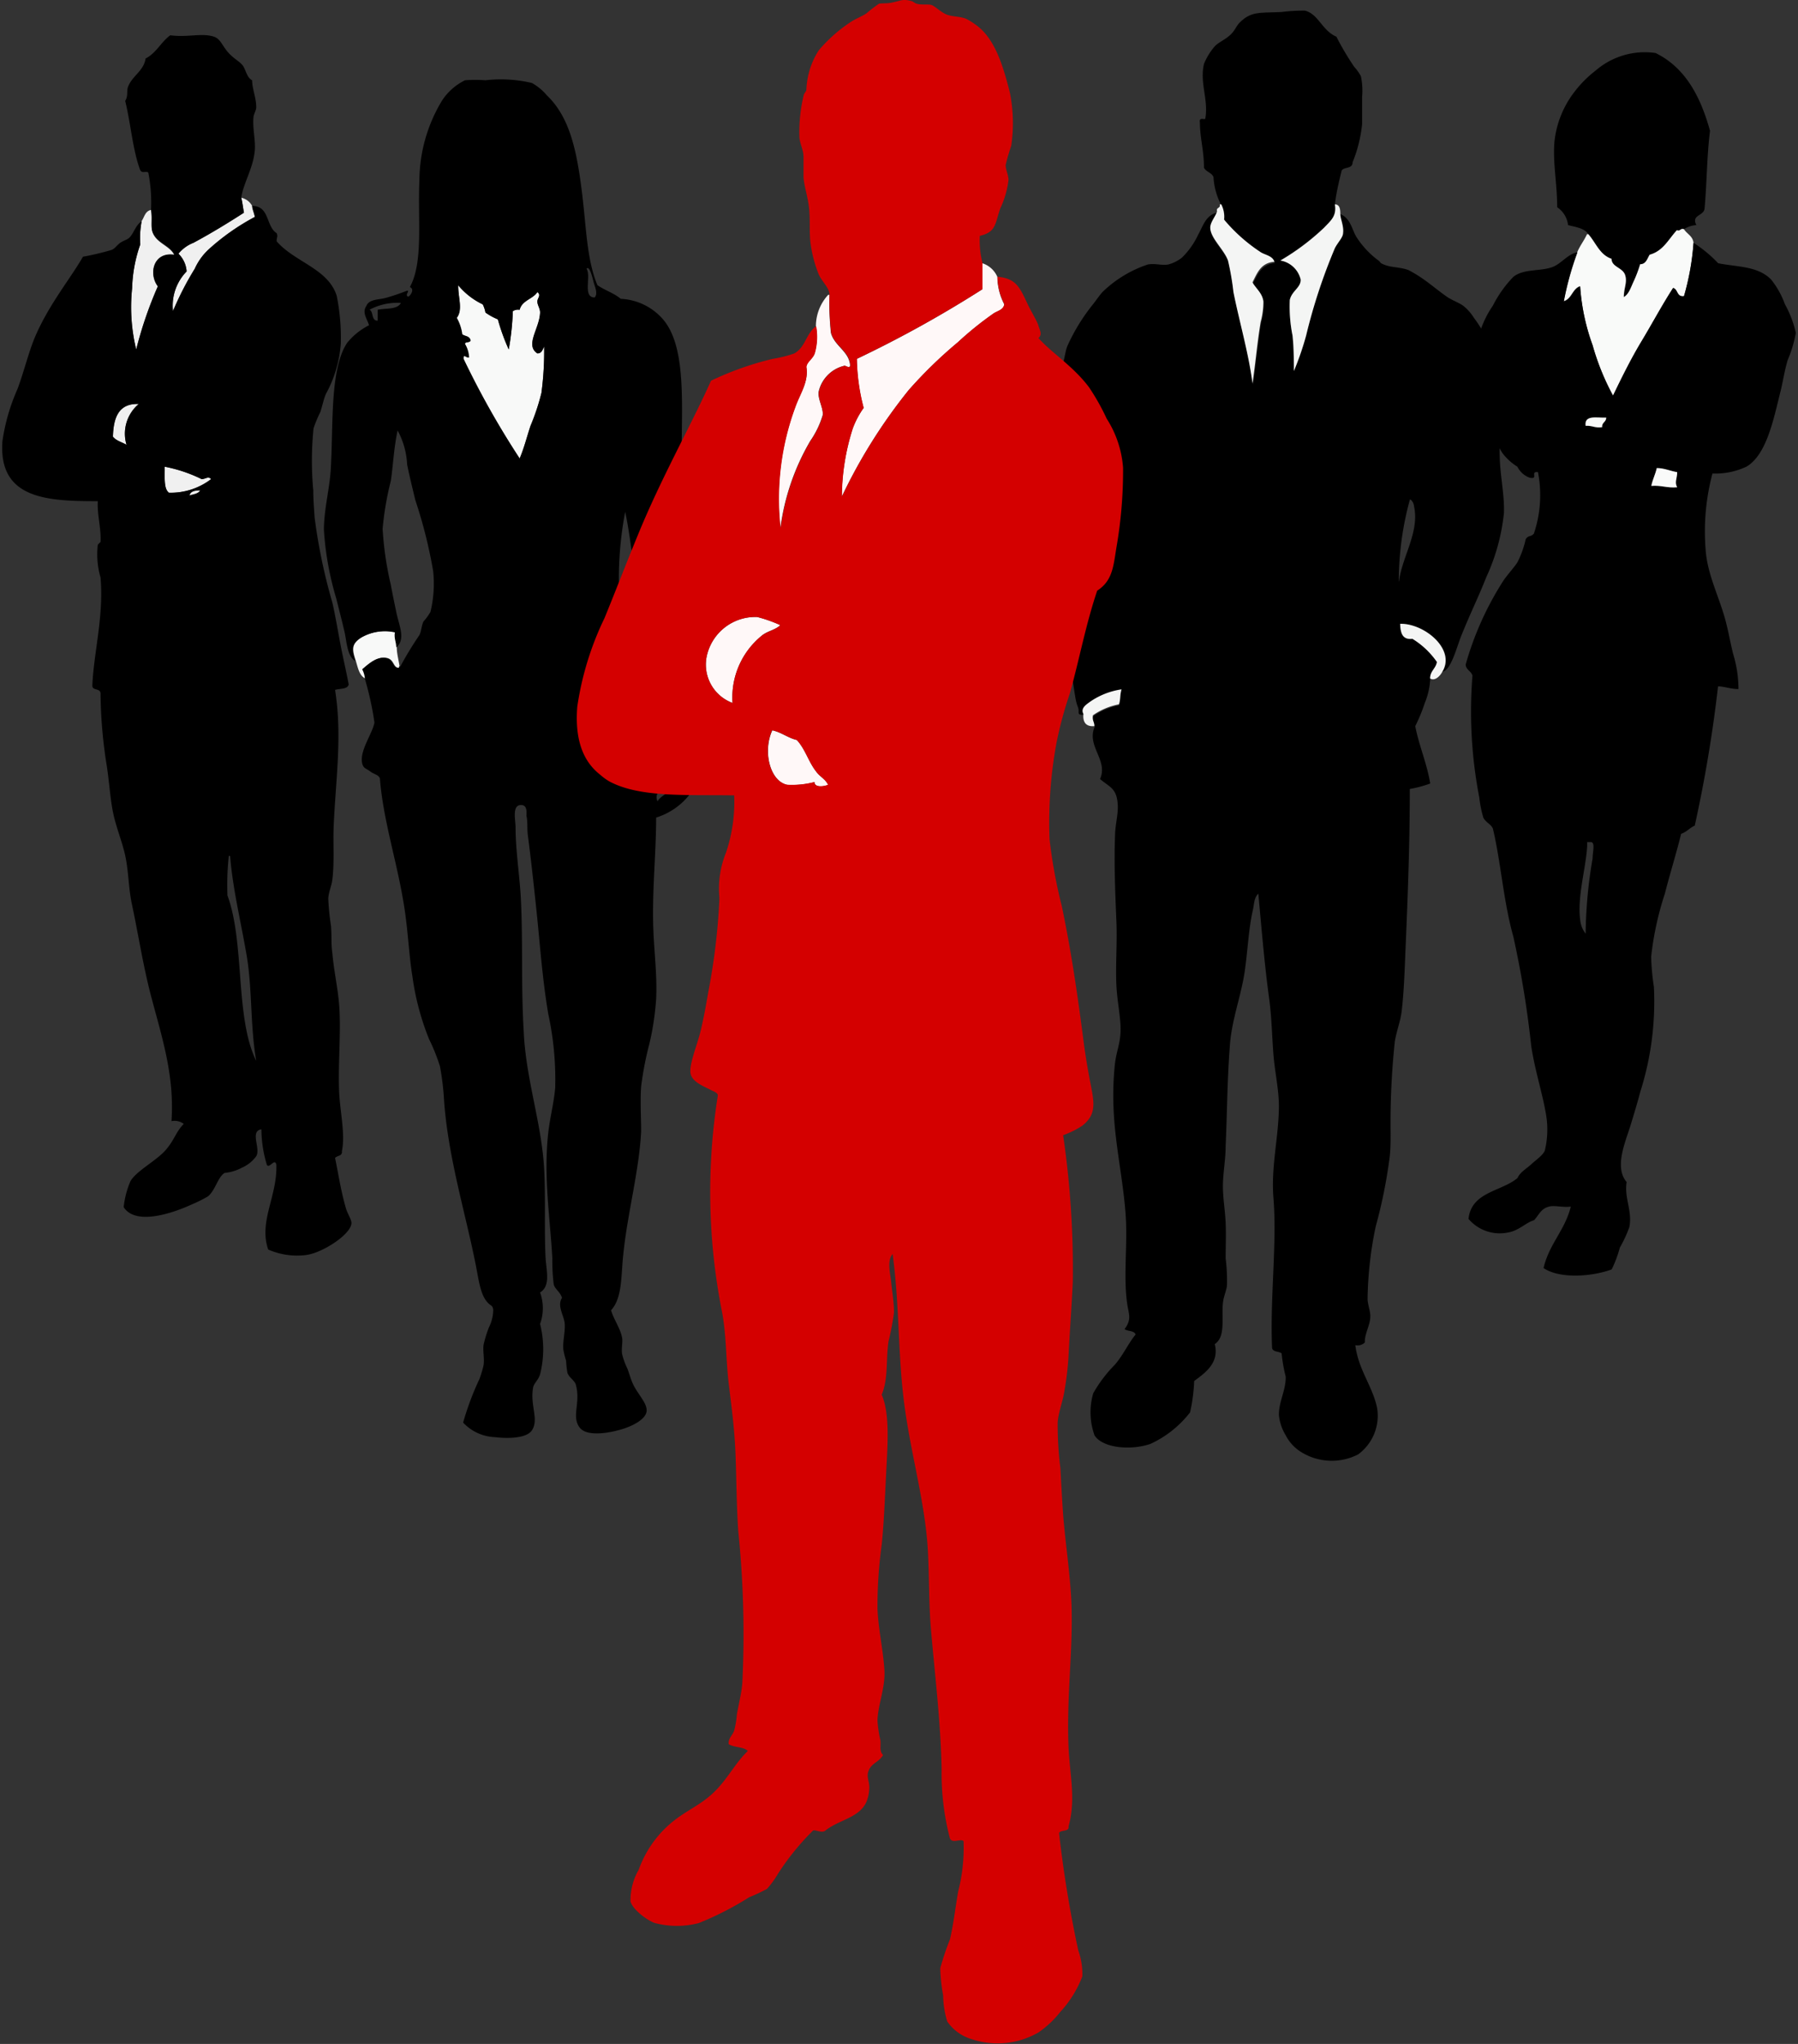 <svg id="Layer_1" data-name="Layer 1" xmlns="http://www.w3.org/2000/svg" viewBox="0 0 132 150"><rect x="0" y="0" width="132" height="150" fill="#333333" stroke="none"/><defs><style>.cls-1{fill:#f8f9f8;}.cls-1,.cls-2,.cls-3,.cls-4,.cls-5,.cls-6,.cls-7{fill-rule:evenodd;}.cls-3{fill:#f9faf9;}.cls-4{fill:#f0f0f0;}.cls-5{fill:#f4f5f4;}.cls-6{fill:#fff8f8;}.cls-7{fill:#d40000;}</style></defs><title>virtuoso-team-icon</title><g id="executive_D" data-name="executive D"><path class="cls-1" d="M33.64,20.93a5.3,5.3,0,0,0,1.8,1.4,2.23,2.23,0,0,1,.2.6,4.42,4.42,0,0,0,.91.5,14.79,14.79,0,0,0,.8,2.21,20.17,20.17,0,0,0,.3-2.81.67.67,0,0,1,.5-.1c.17-.7,1-.78,1.3-1.3.31.23,0,.42,0,.7s.22.52.2.8c0,1.18-1.13,2.39-.2,3,.34,0,.38-.3.5-.5a23.63,23.63,0,0,1-.2,3.4,16.21,16.21,0,0,1-.8,2.41c-.28.84-.48,1.66-.8,2.4A63.82,63.82,0,0,1,34,26.34c0-.41.21-.06.4-.1a2.11,2.11,0,0,0-.3-1c0-.21.44,0,.4-.31s-.41-.25-.6-.4a3.33,3.33,0,0,0-.4-1.2C34,22.72,33.63,21.88,33.64,20.93Z"/><path class="cls-1" d="M51,49.09c-.08.63.43,1.57-.3,1.7v-.4c-.87.07-2.14-.27-2.11.7-.55-.35-.37-1.43-.7-2,.08-.38-.12-.48-.1-.81a6.74,6.74,0,0,1,3,.1A1.8,1.8,0,0,1,51,49.09Z"/><path class="cls-1" d="M29.33,48.88V49c-.47.06-.36-.58-.9-.71-.71-.16-1.36.44-1.8.81a1.75,1.75,0,0,1,.2.7c-.46-.22-.55-.79-.71-1.31-.26-.81-.34-1.22.4-1.7a3.49,3.49,0,0,1,2.51-.4c-.07.47.11.69.1,1.1S29.26,48.42,29.33,48.88Z"/><path class="cls-2" d="M51,49.09a1.8,1.8,0,0,0-.2-.71,6.74,6.74,0,0,0-3-.1c0,.33.18.43.1.81a.4.4,0,0,0-.3-.1c0-.25-.16-.32-.2-.51-.11-1.87-.45-3.69-.7-5.51s-.43-3.63-.8-5.41a26,26,0,0,0-.3,7.82c.06.27.38.28.4.6a10.8,10.8,0,0,0,1.2,4.41c.38.91.74,1.84,1.2,2.7,0-.67.57-1.3.2-2,0-1,1.24-.63,2.11-.7v.4c.16,1.43.21,2.67.5,4.11a3.23,3.23,0,0,1-.1,1.9,6.7,6.7,0,0,1-.4,1.4A5,5,0,0,1,48.17,60c0,2.69-.32,5.56-.2,8.32.07,1.68.28,3.34.2,5a20.06,20.06,0,0,1-.5,3.3,23.64,23.64,0,0,0-.6,3.11c-.08,1.11,0,2.23,0,3.31-.15,2.88-1,6-1.3,8.92-.19,1.6-.05,3.26-.91,4.2.22.72.67,1.3.81,2,.06.33-.06.8,0,1.2a5.1,5.1,0,0,0,.4,1.1c.13.36.25.79.4,1.11.36.77,1.06,1.41,1,2s-1.06,1.14-2.11,1.4c-.64.17-2.27.49-2.8-.2-.64-.84.11-1.84-.3-3.2-.14-.31-.46-.46-.6-.81a6.47,6.47,0,0,1-.1-.9,6.68,6.68,0,0,1-.2-.8c-.06-.61.14-1.29.1-1.9s-.59-1.33-.2-1.91c-.14-.46-.51-.62-.61-1a13.81,13.81,0,0,1-.1-1.9c-.16-2.94-.66-6-.3-9.22.13-1.14.42-2.21.51-3.31a22.55,22.55,0,0,0-.51-5.41c-.45-2.66-.61-5.22-.9-7.92-.19-1.8-.38-3.52-.6-5.21-.06-.46,0-1-.1-1.4,0-.24.08-.81-.4-.8-.65,0-.42,1-.4,1.6,0,1.83.32,3.65.4,5.51.14,3,0,6.21.2,9.52.15,3.49,1.33,6.76,1.5,10.12.11,2.08,0,4.3.1,6.42.05,1,.4,2.11-.4,2.6a3.4,3.4,0,0,1,0,2.31,7.59,7.59,0,0,1,0,3.7c-.13.41-.39.59-.5.91-.27,1.34.44,2.38-.1,3.2-.4.61-1.85.61-2.7.5A3.37,3.37,0,0,1,34,104.4a20.92,20.92,0,0,1,1.2-3.2,8,8,0,0,0,.3-1c.08-.49-.06-1,0-1.5a8.75,8.75,0,0,1,.4-1.3,2.88,2.88,0,0,0,.31-1.31c-.07-.33-.14-.21-.41-.5-.55-.59-.65-1.67-.9-2.9-.76-3.78-2-7.78-2.3-11.93a19,19,0,0,0-.3-2.5,13.77,13.77,0,0,0-.8-2,19.2,19.2,0,0,1-1.21-4.51c-.27-1.66-.33-3.38-.6-5.11-.5-3.29-1.56-6.39-1.8-9.52-.12-.28-.41-.28-.7-.5s-.52-.22-.6-.6c-.21-.93.75-2.16.9-3a23.13,23.13,0,0,0-.7-3.2,1.75,1.75,0,0,0-.2-.7c.44-.37,1.09-1,1.8-.81.54.13.43.77.9.71v-.11h.1a25.32,25.32,0,0,1,1.4-2.3c.15-.29.15-.7.3-1a4.25,4.25,0,0,0,.51-.7,8.72,8.72,0,0,0,.2-3,35.16,35.16,0,0,0-1.31-5.21c-.21-.88-.43-1.76-.6-2.61a5.82,5.82,0,0,0-.7-2.5c-.28,1.31-.32,2.49-.5,3.71a22.36,22.36,0,0,0-.6,3.5,23.84,23.84,0,0,0,.6,4.11c.11.62.26,1.31.4,2,.2,1,.72,2,0,2.6,0-.41-.17-.63-.1-1.1a3.49,3.49,0,0,0-2.51.4c-.74.48-.66.89-.4,1.7-.61-.36-.62-1.44-.8-2.2s-.39-1.58-.6-2.41a22.38,22.38,0,0,1-.9-5c0-1.49.41-3,.5-4.41.2-3.28-.08-7.38,1.2-9.32a4.9,4.9,0,0,1,1.61-1.3c-.09-.38-.54-.93-.2-1.4.18-.52.91-.47,1.4-.6s1.06-.33,1.5-.5-.16.33.2.4c.21-.15.44-.57.1-.7,1-1.84.57-4.86.7-7.82A11.43,11.43,0,0,1,32.44,7.4a4.25,4.25,0,0,1,1.7-1.51,10.61,10.61,0,0,1,1.5,0,9.89,9.89,0,0,1,3.41.2,4,4,0,0,1,1.1.91c1.74,1.66,2.23,4.24,2.61,7.41.28,2.37.34,4.72,1.1,6.52.53.37,1.22.58,1.71,1a4.37,4.37,0,0,1,3.1,1.5c2,2.32,1.21,7.61,1.4,11.93.1,2.2.54,4.51.71,6.71a67.46,67.46,0,0,0,.6,6.81C51.18,48.89,51.25,49.16,51,49.09ZM43.66,21.83c.26-.3,0-.8-.1-1.2s-.29-1.14-.5-.91C43.42,20.27,42.75,21.84,43.66,21.83Zm-10.12,1.5a3.33,3.33,0,0,1,.4,1.2c.19.15.52.15.6.4s-.37.1-.4.31a2.11,2.11,0,0,1,.3,1c-.19,0-.43-.31-.4.1a63.82,63.82,0,0,0,4.11,7.31c.32-.74.52-1.56.8-2.4a16.21,16.21,0,0,0,.8-2.41,23.63,23.63,0,0,0,.2-3.4c-.12.2-.16.5-.5.5-.93-.62.15-1.83.2-3,0-.28-.19-.56-.2-.8s.31-.47,0-.7c-.35.52-1.13.6-1.3,1.3a.67.67,0,0,0-.5.1,20.17,20.17,0,0,1-.3,2.81,14.79,14.79,0,0,1-.8-2.21,4.42,4.42,0,0,1-.91-.5,2.23,2.23,0,0,0-.2-.6,5.3,5.3,0,0,1-1.8-1.4C33.63,21.88,34,22.72,33.54,23.33Zm-6.41-.6c.31.15.11.82.6.8v-.8c.61-.12,1.45,0,1.7-.5A4.34,4.34,0,0,0,27.13,22.73ZM48.07,56.4c0,.41,0,.82.2,1a3.45,3.45,0,0,0,.7-1.1C48.66,56.32,48.24,56.23,48.07,56.4Zm.2,2.41c.3-.54,1.09-.58,1.1-1.41C48.94,57.74,47.94,58,48.27,58.81Z"/></g><g id="executive_C" data-name="executive C"><path class="cls-2" d="M123.63,16.82c-.28-.09-.26.14-.5.1-.62.65-1,1.53-2,1.8-.18.28-.26.67-.7.7a9.33,9.33,0,0,1-.5,1.31c-.18.39-.33.89-.7,1.1,0-.68.24-1.15.1-1.61s-1-.59-1-1.2c-.87-.29-1.15-1.18-1.7-1.8-.27-.47-.93-.55-1.51-.7a1.83,1.83,0,0,0-.8-1.31c0-1.75-.33-3.26-.2-4.81a7.22,7.22,0,0,1,1.5-3.7,8.27,8.27,0,0,1,1.51-1.51,5.52,5.52,0,0,1,4.41-1.3c2.17,1.06,3.3,3.17,4,5.71-.23,1.81-.23,3.84-.4,5.71-.06.55-1,.45-.6,1.21A1.85,1.85,0,0,0,123.63,16.82Z"/><path class="cls-3" d="M123.63,16.82c.21.35.64.49.7,1a18.91,18.91,0,0,1-.7,3.91c-.55.08-.43-.51-.8-.6-.82,1.27-1.53,2.61-2.31,3.9s-1.44,2.64-2.1,4a17.91,17.91,0,0,1-1.5-3.7A15.67,15.67,0,0,1,116,21c-.57.19-.6.92-1.2,1.1a22.1,22.1,0,0,1,1-3.61c.2-.47.5-.84.71-1.3h.1c.55.62.83,1.51,1.7,1.8,0,.61.83.64,1,1.2s-.1.93-.1,1.61c.37-.21.52-.71.7-1.1a9.33,9.33,0,0,0,.5-1.31c.44,0,.52-.42.7-.7,1-.27,1.39-1.15,2-1.8C123.37,17,123.35,16.73,123.63,16.82Z"/><path class="cls-2" d="M124.33,17.82a9.69,9.69,0,0,1,1.81,1.5c1.4.28,2.92.19,3.9,1.21a6.38,6.38,0,0,1,1,1.8,7.74,7.74,0,0,1,.8,2.1,9.17,9.17,0,0,1-.6,2c-.22.74-.34,1.53-.5,2.2-.51,2-1,4.7-2.51,5.61a5.36,5.36,0,0,1-2.51.51,16.55,16.55,0,0,0-.5,5.61c.13,1.77.93,3.31,1.41,5,.24.86.39,1.74.6,2.6a8.93,8.93,0,0,1,.4,2.61c-.58,0-1-.19-1.5-.2a99.85,99.85,0,0,1-1.71,10.22c-.37.16-.59.47-1,.6-.32,1.32-.79,2.82-1.2,4.41a22.62,22.62,0,0,0-1,4.61,16.81,16.81,0,0,0,.2,2.2,21.85,21.85,0,0,1-1,7.72c-.21.8-.46,1.63-.7,2.41-.39,1.28-1.23,3.11-.3,4.21-.19,1.16.43,2.11.2,3.3a9.33,9.33,0,0,1-.7,1.51,8.49,8.49,0,0,1-.6,1.6c-1.4.52-3.79.72-5-.1.41-1.77,1.57-2.77,2-4.51-.61.08-1.16-.11-1.6,0-.62.16-.74.63-1.1,1-.55.14-1.13.78-1.91.9a3,3,0,0,1-2.9-1c.22-2,2.42-2,3.6-3,.18-.42.64-.67,1-1s.85-.66,1-1a6.59,6.59,0,0,0,.1-2.61c-.26-1.59-.83-3.28-1.1-5.11a72.83,72.83,0,0,0-1.31-8c-.72-2.55-.93-5.56-1.5-7.92-.12-.31-.54-.47-.7-.8a8.35,8.35,0,0,1-.3-1.5,33.09,33.09,0,0,1-.5-8.92c-.09-.35-.46-.41-.5-.81a22.75,22.75,0,0,1,2.8-6.21c.31-.44.76-.93,1-1.3a7.14,7.14,0,0,0,.61-1.7c.23-.33.35-.13.6-.41a8.83,8.83,0,0,0,.3-4.51c-.61-.08.08.54-.6.41a1.61,1.61,0,0,1-.91-.81,4,4,0,0,1-1.1-1,6.6,6.6,0,0,1-1-2.9c-.19-1.19-.17-2.45-.4-3.71a9.64,9.64,0,0,1-.4-1.71,7.26,7.26,0,0,1,1.1-2.5,8.62,8.62,0,0,1,1.5-2.11c.74-.6,1.92-.4,2.81-.7.71-.23,1.18-1,1.9-1.1a22.1,22.1,0,0,0-1,3.61c.6-.18.63-.91,1.2-1.1a15.67,15.67,0,0,0,.91,4.31,17.91,17.91,0,0,0,1.5,3.7c.66-1.37,1.33-2.72,2.1-4s1.49-2.63,2.31-3.9c.37.09.25.68.8.6A18.91,18.91,0,0,0,124.33,17.82Zm-7.92,13.43c.48,0,.69.18,1.21.1,0-.36.3-.37.3-.7C117.25,30.68,116.29,30.42,116.41,31.25Zm4.82,4.41c.73-.06,1.16.17,1.9.1-.21-.38,0-.63,0-1.11-.52-.08-.94-.26-1.5-.3C121.53,34.82,121.32,35.19,121.23,35.66Zm-4.71,26.45c-.09,1.6-.74,3.72-.51,5.41a1.91,1.91,0,0,0,.4,1,34.17,34.17,0,0,1,.51-5.52c0-.45.2-1.15-.1-1.2h-.3Z"/><path class="cls-3" d="M117.92,30.65c0,.33-.33.34-.3.7-.52.08-.73-.14-1.21-.1C116.29,30.42,117.25,30.68,117.92,30.65Z"/><path class="cls-3" d="M121.63,34.35c.56,0,1,.22,1.5.3,0,.48-.21.73,0,1.11-.74.07-1.17-.16-1.9-.1C121.32,35.19,121.53,34.82,121.63,34.35Z"/></g><g id="executive_B" data-name="executive B"><path class="cls-4" d="M17.71,14.51a1.19,1.19,0,0,1,.8.6c0,.28.15.52.2.81a16.61,16.61,0,0,0-3.41,2.4,4.37,4.37,0,0,0-1,1.4,22.29,22.29,0,0,0-1.6,3.11,3.6,3.6,0,0,1,1-2.91,2,2,0,0,0-.6-1.3,2.66,2.66,0,0,1,1.1-.8c1.32-.71,2.51-1.44,3.71-2.21C17.84,15.25,17.8,14.85,17.71,14.51Z"/><path class="cls-4" d="M11.09,15.41c.11.66,0,1.19.1,1.61.29.85,1.27,1,1.61,1.7-1.56-.23-1.9,1.41-1.21,2.31A29,29,0,0,0,10,25.64a13.17,13.17,0,0,1-.3-4.51,10.48,10.48,0,0,1,.6-3.21,6.48,6.48,0,0,1,.1-1.7C10.6,15.93,10.66,15.48,11.09,15.41Z"/><path class="cls-4" d="M10.19,29.64a2.84,2.84,0,0,0-.9,3c-.34-.2-.77-.3-1-.6C8.33,30.65,8.7,29.59,10.19,29.64Z"/><path class="cls-4" d="M12.09,34.25a10.66,10.66,0,0,1,2.71.91c.31,0,.48-.24.7,0a4.88,4.88,0,0,1-3.1,1C12,35.85,12.11,35,12.09,34.25Z"/><path class="cls-4" d="M14.7,36c-.12.28-.5.3-.8.4C14,36,14.37,36,14.7,36Z"/><path class="cls-2" d="M17.71,14.51c.09.34.13.74.2,1.1-1.2.77-2.39,1.5-3.71,2.21a2.66,2.66,0,0,0-1.1.8,2,2,0,0,1,.6,1.3,3.6,3.6,0,0,0-1,2.91,22.29,22.29,0,0,1,1.6-3.11,4.37,4.37,0,0,1,1-1.4,16.61,16.61,0,0,1,3.41-2.4c-.05-.29-.15-.53-.2-.81,1.3,0,1,1.5,1.8,2,.11.31,0,.22,0,.6,1.34,1.54,3.78,2,4.41,4a15.62,15.62,0,0,1,.3,3.51,9,9,0,0,1-1.1,3.7c-.16.39-.25.85-.4,1.31a9.63,9.63,0,0,0-.5,1.2A23.43,23.43,0,0,0,23,36c0,.7.06,1.37.1,2a41,41,0,0,0,1.3,6.22c.23,1,.41,2.11.6,3.1s.43,2,.6,2.91c-.09.37-.64.29-1,.4.53,3.36.06,6.44-.1,9.92-.06,1.33.06,2.69-.1,4-.05.44-.28.93-.3,1.4a18.46,18.46,0,0,0,.2,2c.06.69,0,1.35.1,2,.11,1.29.4,2.54.5,3.81.15,1.92-.09,4.28,0,6.41.07,1.45.46,3.09.2,4.31.05.38-.35.31-.5.5.27,1.32.42,2.39.8,3.71.11.38.43.84.4,1.1-.07.81-2.08,2.13-3.3,2.31a5.27,5.27,0,0,1-2.81-.4c-.71-2.05.67-3.89.6-6.22-.12-.54-.52.33-.7,0a9.22,9.22,0,0,1-.4-2.6c-.89.13,0,1.47-.4,2a2.52,2.52,0,0,1-1,.8,3.41,3.41,0,0,1-1.31.4c-.51.35-.65,1.23-1.2,1.71a9.32,9.32,0,0,1-1.2.6c-1.14.53-4.08,1.64-5,.2a6.51,6.51,0,0,1,.5-1.91c.45-.77,1.93-1.51,2.6-2.3s.71-1.28,1.31-1.9a1.12,1.12,0,0,0-.9-.2c.23-3.39-.72-6.21-1.51-9.22-.58-2.21-.93-4.53-1.4-6.72-.25-1.16-.23-2.4-.5-3.61-.24-1.05-.69-2.11-.9-3.2S8,57.12,7.79,55.9a35.4,35.4,0,0,1-.41-5c0-.43-.62-.18-.6-.6.1-2.41.85-5.08.6-7.92a6.12,6.12,0,0,1-.2-2.4,1.88,1.88,0,0,1,.2-.2c.06-1-.26-2-.2-3-3.67,0-7.32-.13-7-4.41a14.42,14.42,0,0,1,1.1-3.81c.44-1.17.76-2.48,1.2-3.61,1-2.48,2.71-4.52,3.61-6.11a20.2,20.2,0,0,0,2.11-.5c.25-.11.36-.32.6-.5s.54-.24.7-.4c.33-.33.46-.93.9-1.2a6.48,6.48,0,0,0-.1,1.7,10.48,10.48,0,0,0-.6,3.21,13.17,13.17,0,0,0,.3,4.51A29,29,0,0,1,11.59,21c-.69-.9-.35-2.54,1.21-2.31-.34-.74-1.32-.85-1.61-1.7-.14-.42,0-.95-.1-1.61a11.42,11.42,0,0,0-.2-2.7c-.15-.18-.43.1-.6-.2C9.74,11,9.6,9.06,9.19,7.4c.23-.34.1-.72.2-1,.29-.83,1.16-1.17,1.3-2.11.78-.39,1.13-1.21,1.81-1.7,1.33.17,2.31-.19,3.2.1.47.15.59.61,1,1.1s.88.71,1.11,1,.3.91.7,1.1c0,.64.31,1.29.3,2,0,.19-.18.49-.2.7-.08.8.15,1.65.1,2.4C18.61,12.32,17.87,13.42,17.71,14.51ZM8.29,32.05c.23.3.66.4,1,.6a2.84,2.84,0,0,1,.9-3C8.7,29.59,8.33,30.65,8.29,32.05Zm4.11,4.11a4.88,4.88,0,0,0,3.1-1c-.22-.24-.39,0-.7,0a10.66,10.66,0,0,0-2.71-.91C12.11,35,12,35.85,12.4,36.16Zm1.5.2c.3-.1.68-.12.8-.4C14.37,36,14,36,13.9,36.36Zm2.8,29.36c1.28,3.47.55,9,2.11,12.13-.45-2.63-.28-5.25-.7-7.72s-1-4.78-1.21-7.22c0-.06,0-.11-.1-.1A19.53,19.53,0,0,0,16.7,65.72Z"/></g><g id="executive_A" data-name="executive A"><path class="cls-2" d="M98,15c.16.85-.27,1.17-.81,1.71a17.26,17.26,0,0,1-3.2,2.4,1.85,1.85,0,0,1,1.5,1.41c0,.59-.66.83-.8,1.5a10.81,10.81,0,0,0,.2,2.6c.06.9.09,1.77.1,2.61a21.08,21.08,0,0,0,.9-2.61A41.07,41.07,0,0,1,98,18.22c.2-.4.56-.79.6-1.1.07-.53-.25-.95-.2-1.41.78.33.85,1.17,1.2,1.71a6.57,6.57,0,0,0,1.6,1.7c.09.05.13.16.2.2.63.35,1.25.23,2,.5a9.5,9.5,0,0,1,1,.6c.66.45,1.29,1,1.9,1.41.39.24.81.39,1.11.6a3.48,3.48,0,0,1,.8.9,10.46,10.46,0,0,1,1.9,4.31c.25,1.94-.09,4.13,0,6.11.06,1.35.35,2.67.3,3.91a14.88,14.88,0,0,1-1.3,4.71c-.61,1.54-1.11,2.51-1.8,4.21-.36.87-.77,2.61-1.41,2.71,1-1.64-1.33-3.55-3.1-3.51,0,.64.14,1.19.9,1.1a6,6,0,0,1,1.8,1.7c-.08.49-.48.66-.5,1.21a5.2,5.2,0,0,1-.4,1.8,12.26,12.26,0,0,1-.7,1.7c.29,1.49.85,2.7,1.1,4.21a8.44,8.44,0,0,1-1.5.4c0,3.9-.14,7.72-.3,11.43-.07,1.62-.12,3.44-.3,4.91-.09.72-.37,1.41-.5,2.2a56.71,56.71,0,0,0-.31,6.72c0,.66,0,1.36-.1,2A36.83,36.83,0,0,1,101,90a27.44,27.44,0,0,0-.6,5.31c0,.41.21.89.2,1.31,0,.62-.43,1.27-.4,1.9a.76.76,0,0,1-.7.2c.23,1.83,1.27,3,1.6,4.61a3.51,3.51,0,0,1-1.4,3.41,4.25,4.25,0,0,1-4.21-.2,3.08,3.08,0,0,1-1.1-1.21,3.46,3.46,0,0,1-.5-1.5c0-1,.52-1.81.5-2.8a11.44,11.44,0,0,1-.3-1.71c-.21-.16-.65-.09-.7-.4-.16-3.67.37-7.65.1-11-.19-2.31.39-4.48.4-6.72,0-1.25-.3-2.54-.4-3.8s-.13-2.71-.3-4c-.36-2.64-.57-5.22-.81-7.82-.33.32-.3.79-.4,1.2-.32,1.41-.37,2.93-.6,4.51-.26,1.82-1,3.65-1.1,5.61-.18,2.32-.19,4.77-.3,7.22,0,1-.2,2-.2,2.91s.16,1.79.2,2.7,0,1.77,0,2.61a13.36,13.36,0,0,1,.1,1.9c0,.41-.25.85-.3,1.4-.11,1,.22,2.48-.6,3,.36,1.39-.73,2.13-1.51,2.71a12.66,12.66,0,0,1-.3,2.3,7.81,7.81,0,0,1-2.9,2.31c-1.43.5-3.5.32-4.11-.61a5,5,0,0,1-.1-3.1,9.88,9.88,0,0,1,1.6-2.11c.64-.76,1-1.59,1.51-2.2-.1-.31-.59-.22-.81-.4.54-.72.31-1.08.2-1.81-.29-1.92,0-4.12-.1-6.21-.13-2.59-.77-5.26-.9-8a21.68,21.68,0,0,1,.1-3.5c.1-.82.36-1.4.4-2.21.06-1-.24-2.23-.3-3.51-.07-1.48.07-3.16,0-4.71-.08-1.87-.18-4.3-.1-6.21,0-.81.24-1.6.2-2.3-.06-1.25-.61-1.31-1.3-1.91.62-1.37-1-2.4-.4-3.81,0-.32-.18-.42-.1-.8a5,5,0,0,1,1.9-.8c.13-.3.07-.8.2-1.1a5.47,5.47,0,0,0-2.3.9c-.25.19-.74.47-.5.9-.54,0-.3-.13-.4-.5a3.54,3.54,0,0,1-.2-.7c-.25-1.49-.51-3.49-.71-4.61a39.32,39.32,0,0,1-.8-6.31c0-.7.17-1.46.2-2.21.08-1.61.08-3.36,0-5a23.05,23.05,0,0,1,0-5.51c.07-.3.29-.65.4-1s.17-.86.3-1.2a14,14,0,0,1,1.91-3.11c.27-.35.49-.68.7-.9a8.74,8.74,0,0,1,3.31-2c.56-.1,1,.09,1.5,0a2.76,2.76,0,0,0,1-.5,5.77,5.77,0,0,0,1.2-1.7c.33-.57.55-1.45,1.41-1.61-.09.36-.51.79-.5,1.21,0,.75,1,1.58,1.3,2.4a19.71,19.71,0,0,1,.4,2.31c.42,2,1.14,4.6,1.4,6.71.2-1.31.35-3,.6-4.51a5.58,5.58,0,0,0,.2-1.5c-.07-.61-.55-.95-.8-1.4.35-.69.65-1.43,1.61-1.51-.14-.44-.7-.5-1-.7a12.28,12.28,0,0,1-2.7-2.4,1.94,1.94,0,0,0-.2-1.11,4.85,4.85,0,0,1-.6-2.1c-.13-.34-.56-.38-.7-.7,0-1.25-.29-2.13-.3-3.31-.08-.46.38-.14.4-.3.24-1.42-.43-2.59-.1-4a4.59,4.59,0,0,1,.8-1.3c.25-.27.72-.46,1.1-.8s.45-.65.7-.91c.86-.87,1.45-.72,3.11-.8a12.27,12.27,0,0,1,1.7-.1c1,.25,1.26,1.47,2.31,1.91a20.17,20.17,0,0,0,1.3,2.2,3.85,3.85,0,0,1,.5.7A5.14,5.14,0,0,1,100,7.1c0,.63,0,1.34,0,2a10.06,10.06,0,0,1-.7,2.81c0,.5-.61.32-.8.6C98.3,13.33,98.1,14.14,98,15Zm4.71,27.66c.21-1.78,1.52-3.61,1.1-5.51,0-.09-.09-.42-.3-.5A22.82,22.82,0,0,0,102.69,42.67Z"/><path class="cls-5" d="M89.66,15a1.94,1.94,0,0,1,.2,1.11,12.28,12.28,0,0,0,2.7,2.4c.31.2.87.26,1,.7-1,.08-1.26.82-1.61,1.51.25.45.73.79.8,1.4a5.58,5.58,0,0,1-.2,1.5c-.25,1.51-.4,3.2-.6,4.51-.26-2.11-1-4.67-1.4-6.71a19.71,19.71,0,0,0-.4-2.31c-.3-.82-1.29-1.65-1.3-2.4,0-.42.41-.85.5-1.21-.08-.3.27-.19.2-.5Z"/><path class="cls-5" d="M98,15c.35,0,.4.34.4.7s.27.88.2,1.41c0,.31-.4.7-.6,1.1a41.07,41.07,0,0,0-2.11,6.41,21.08,21.08,0,0,1-.9,2.61c0-.84,0-1.71-.1-2.61a10.81,10.81,0,0,1-.2-2.6c.14-.67.82-.91.8-1.5A1.85,1.85,0,0,0,94,19.12a17.26,17.26,0,0,0,3.2-2.4C97.71,16.18,98.14,15.86,98,15Z"/><path class="cls-5" d="M105.89,49.29c-.14.29-.54.73-.9.5,0-.55.42-.72.5-1.21a6,6,0,0,0-1.8-1.7c-.76.09-.87-.46-.9-1.1C104.56,45.74,106.89,47.65,105.89,49.29Z"/><path class="cls-5" d="M80.34,53.29c-.61.05-.86-.28-.8-.9-.24-.43.25-.71.5-.9a5.47,5.47,0,0,1,2.3-.9c-.13.3-.07.8-.2,1.1a5,5,0,0,0-1.9.8C80.16,52.87,80.36,53,80.34,53.29Z"/></g><g id="Executive_Leader" data-name="Executive Leader"><path class="cls-6" d="M72.12,19.32a1.79,1.79,0,0,1,1.1,1,4.49,4.49,0,0,0,.5,2c0,.43-.52.5-.8.7a24.33,24.33,0,0,0-2.6,2.1,32.57,32.57,0,0,0-3.61,3.51,39.38,39.38,0,0,0-4.91,7.82,16.64,16.64,0,0,1,.8-5,6.37,6.37,0,0,1,.8-1.51,15,15,0,0,1-.5-3.6,85.22,85.22,0,0,0,9.22-5.11Z"/><path class="cls-6" d="M60.9,21.63a19.68,19.68,0,0,0,.1,2.8c.25.94,1.29,1.35,1.4,2.31.06.37-.33.09-.4.1a2.52,2.52,0,0,0-1.9,1.9c-.08.56.34,1.13.3,1.71a6.63,6.63,0,0,1-.91,1.9,17,17,0,0,0-2.2,6.41,19.41,19.41,0,0,1,1.1-8.92c.34-.95,1-1.83.8-2.9,0-.37.46-.58.61-1a4.38,4.38,0,0,0,.1-2,3.39,3.39,0,0,1,.9-2.3Z"/><path class="cls-6" d="M57.29,45.88c-.41.38-1,.43-1.4.8a5.83,5.83,0,0,0-2.11,4.91,3,3,0,0,1-1.9-3.41,3.65,3.65,0,0,1,3.71-2.9A10,10,0,0,1,57.29,45.88Z"/><path class="cls-6" d="M60.8,57.6c-.31.13-1,.22-1-.2a6.62,6.62,0,0,1-2,.2c-1.26-.26-1.82-2.44-1.1-4,.69.15,1.13.55,1.8.71.62.66.85,1.58,1.41,2.3C60.18,57,60.59,57.16,60.8,57.6Z"/><path class="cls-7" d="M60.9,21.63c0-.5-.59-1-.8-1.51a9.37,9.37,0,0,1-.61-2.4c-.08-.79,0-1.66-.1-2.51s-.34-1.47-.4-2.2c0-.48,0-1,0-1.5s-.26-.94-.3-1.41A11.54,11.54,0,0,1,59,7c0-.12.18-.27.2-.4a5.73,5.73,0,0,1,.91-2.91,11,11,0,0,1,2.4-2.11c.34-.22.78-.38,1.1-.6a10.46,10.46,0,0,1,.91-.7c.16-.06.61,0,1-.1.61-.12.74-.28,1.4-.1.16.05.23.16.4.2.39.1.85,0,1.1.1s.7.55,1.11.7,1,.13,1.4.3a5.44,5.44,0,0,1,.8.51c1.32,1,1.91,2.92,2.41,4.91a11.35,11.35,0,0,1,.1,3.9,14.16,14.16,0,0,0-.41,1.41c0,.35.2.71.21,1.1a6.86,6.86,0,0,1-.61,2.1c-.39,1.14-.3,1.72-1.5,2a6.85,6.85,0,0,0,.2,2v1.91a85.22,85.22,0,0,1-9.22,5.11,15,15,0,0,0,.5,3.6,6.37,6.37,0,0,0-.8,1.51,16.64,16.64,0,0,0-.8,5,39.38,39.38,0,0,1,4.91-7.82,32.57,32.57,0,0,1,3.61-3.51,24.33,24.33,0,0,1,2.6-2.1c.28-.2.75-.27.8-.7a4.49,4.49,0,0,1-.5-2c1.36.13,1.62.74,2.21,2,.27.57.67,1.19.8,1.6s.28.63,0,.9c.93,1.06,2.54,2.05,3.71,3.61a16.67,16.67,0,0,1,1.3,2.31,7.7,7.7,0,0,1,1.2,3.6,33,33,0,0,1-.5,5.92c-.22,1.44-.32,2.39-1.4,3.1-.84,2.49-1.3,5-2,7.52a28.1,28.1,0,0,0-1,3.71,32.36,32.36,0,0,0-.5,7,37.19,37.19,0,0,0,.9,4.91c.69,3.3,1.13,6.3,1.61,10,.1.78.24,1.64.4,2.51.32,1.74.67,2.69-.5,3.61a6.4,6.4,0,0,1-1.41.7,67.92,67.92,0,0,1,.71,10.72c-.08,1.82-.22,3.61-.31,5.41a22.16,22.16,0,0,1-.3,2.61c-.12.79-.43,1.54-.5,2.3a25.29,25.29,0,0,0,.2,3.41c.06,1.11.12,2.28.2,3.41.17,2.13.52,4.34.61,6.51.13,3.46-.38,6.93-.21,10.62.1,2,.54,3.79,0,5.72.06.45-.56.23-.7.5a86.85,86.85,0,0,0,1.41,8.61,5.27,5.27,0,0,1,.3,1.91,8.07,8.07,0,0,1-1.61,2.6,7.46,7.46,0,0,1-1.6,1.51,6,6,0,0,1-4.91.5,3.3,3.3,0,0,1-1.8-1.3,7,7,0,0,1-.3-1.91,13,13,0,0,1-.21-2,19.41,19.41,0,0,1,.71-2.11c.26-1.11.37-2.15.6-3.5a12.87,12.87,0,0,0,.4-3.71c-.2-.22-.82.2-1-.2a18.68,18.68,0,0,1-.61-5.11c-.08-3.58-.51-7-.8-10.43-.14-1.77-.11-3.59-.2-5.41-.17-3.51-1.2-7-1.7-10.62-.53-3.75-.37-7.5-.9-11.32-.43.52-.17,1.38-.1,2.1s.21,1.49.2,2.21a19.4,19.4,0,0,1-.4,2.1c-.2,1.32,0,2.73-.5,3.91.65,1.52.41,3.92.3,6.31-.08,1.55-.14,3.13-.3,4.71a33.25,33.25,0,0,0-.31,4.71c.07,1.54.42,3,.51,4.51.07,1.3-.49,2.54-.51,3.71a9.46,9.46,0,0,0,.21,1.4c.06.44-.1.78.2,1.1-.35.59-.94.59-1.11,1.31-.08.35.12.71.1,1.1a2.92,2.92,0,0,1-.2,1c-.51,1.19-2,1.33-3,2.11-.25.23-.59,0-.91,0a18.5,18.5,0,0,0-2.6,3.2,6.81,6.81,0,0,1-.8,1.1,11.87,11.87,0,0,1-1.3.61,22.77,22.77,0,0,1-3.71,1.9,6.34,6.34,0,0,1-3.21,0c-.53-.16-1.67-1-1.8-1.6a4.41,4.41,0,0,1,.6-2.31,8,8,0,0,1,3-3.91c.73-.51,1.55-.93,2.21-1.5,1.2-1,1.77-2.32,2.8-3.31-.31-.32-1-.24-1.4-.5-.06-.41.29-.66.4-1a6.68,6.68,0,0,0,.2-1.2c.13-.74.34-1.54.4-2.31a73.93,73.93,0,0,0-.3-11.12c-.13-1.88-.13-3.75-.2-5.61s-.29-3.49-.5-5.21-.16-3.54-.5-5.31a45.06,45.06,0,0,1-.3-15.84c0-.21-.31-.3-.5-.4-.46-.25-1.37-.57-1.5-1.2s.46-2.06.7-3,.44-2.08.6-3a47.51,47.51,0,0,0,.8-6.52,4,4,0,0,0,0-.6,7,7,0,0,1,.5-3.11,11.59,11.59,0,0,0,.6-4.2c-3.45-.06-6.87.18-9.12-1a3.8,3.8,0,0,1-.7-.5c-1.19-.92-1.9-2.44-1.7-5a22.31,22.31,0,0,1,2-6.51c.82-2,1.61-4.06,2.41-6,1.73-4.26,3.91-8.07,5.41-11.42a22.69,22.69,0,0,1,4.51-1.6,9.33,9.33,0,0,0,1.6-.4c.84-.47.86-1.47,1.61-2a4.38,4.38,0,0,1-.1,2c-.15.42-.58.63-.61,1,.16,1.07-.46,1.95-.8,2.9a19.41,19.41,0,0,0-1.1,8.92,17,17,0,0,1,2.2-6.41,6.63,6.63,0,0,0,.91-1.9c0-.58-.38-1.15-.3-1.71a2.52,2.52,0,0,1,1.9-1.9c.07,0,.46.27.4-.1-.11-1-1.15-1.37-1.4-2.31A19.68,19.68,0,0,1,60.9,21.63ZM55.59,45.28a3.65,3.65,0,0,0-3.71,2.9,3,3,0,0,0,1.9,3.41,5.83,5.83,0,0,1,2.11-4.91c.44-.37,1-.42,1.4-.8A10,10,0,0,0,55.59,45.28ZM59.9,56.6c-.56-.72-.79-1.64-1.41-2.3-.67-.16-1.11-.56-1.8-.71-.72,1.57-.16,3.75,1.1,4a6.62,6.62,0,0,0,2-.2c0,.42.69.33,1,.2C60.59,57.16,60.18,57,59.9,56.6Z"/></g></svg>